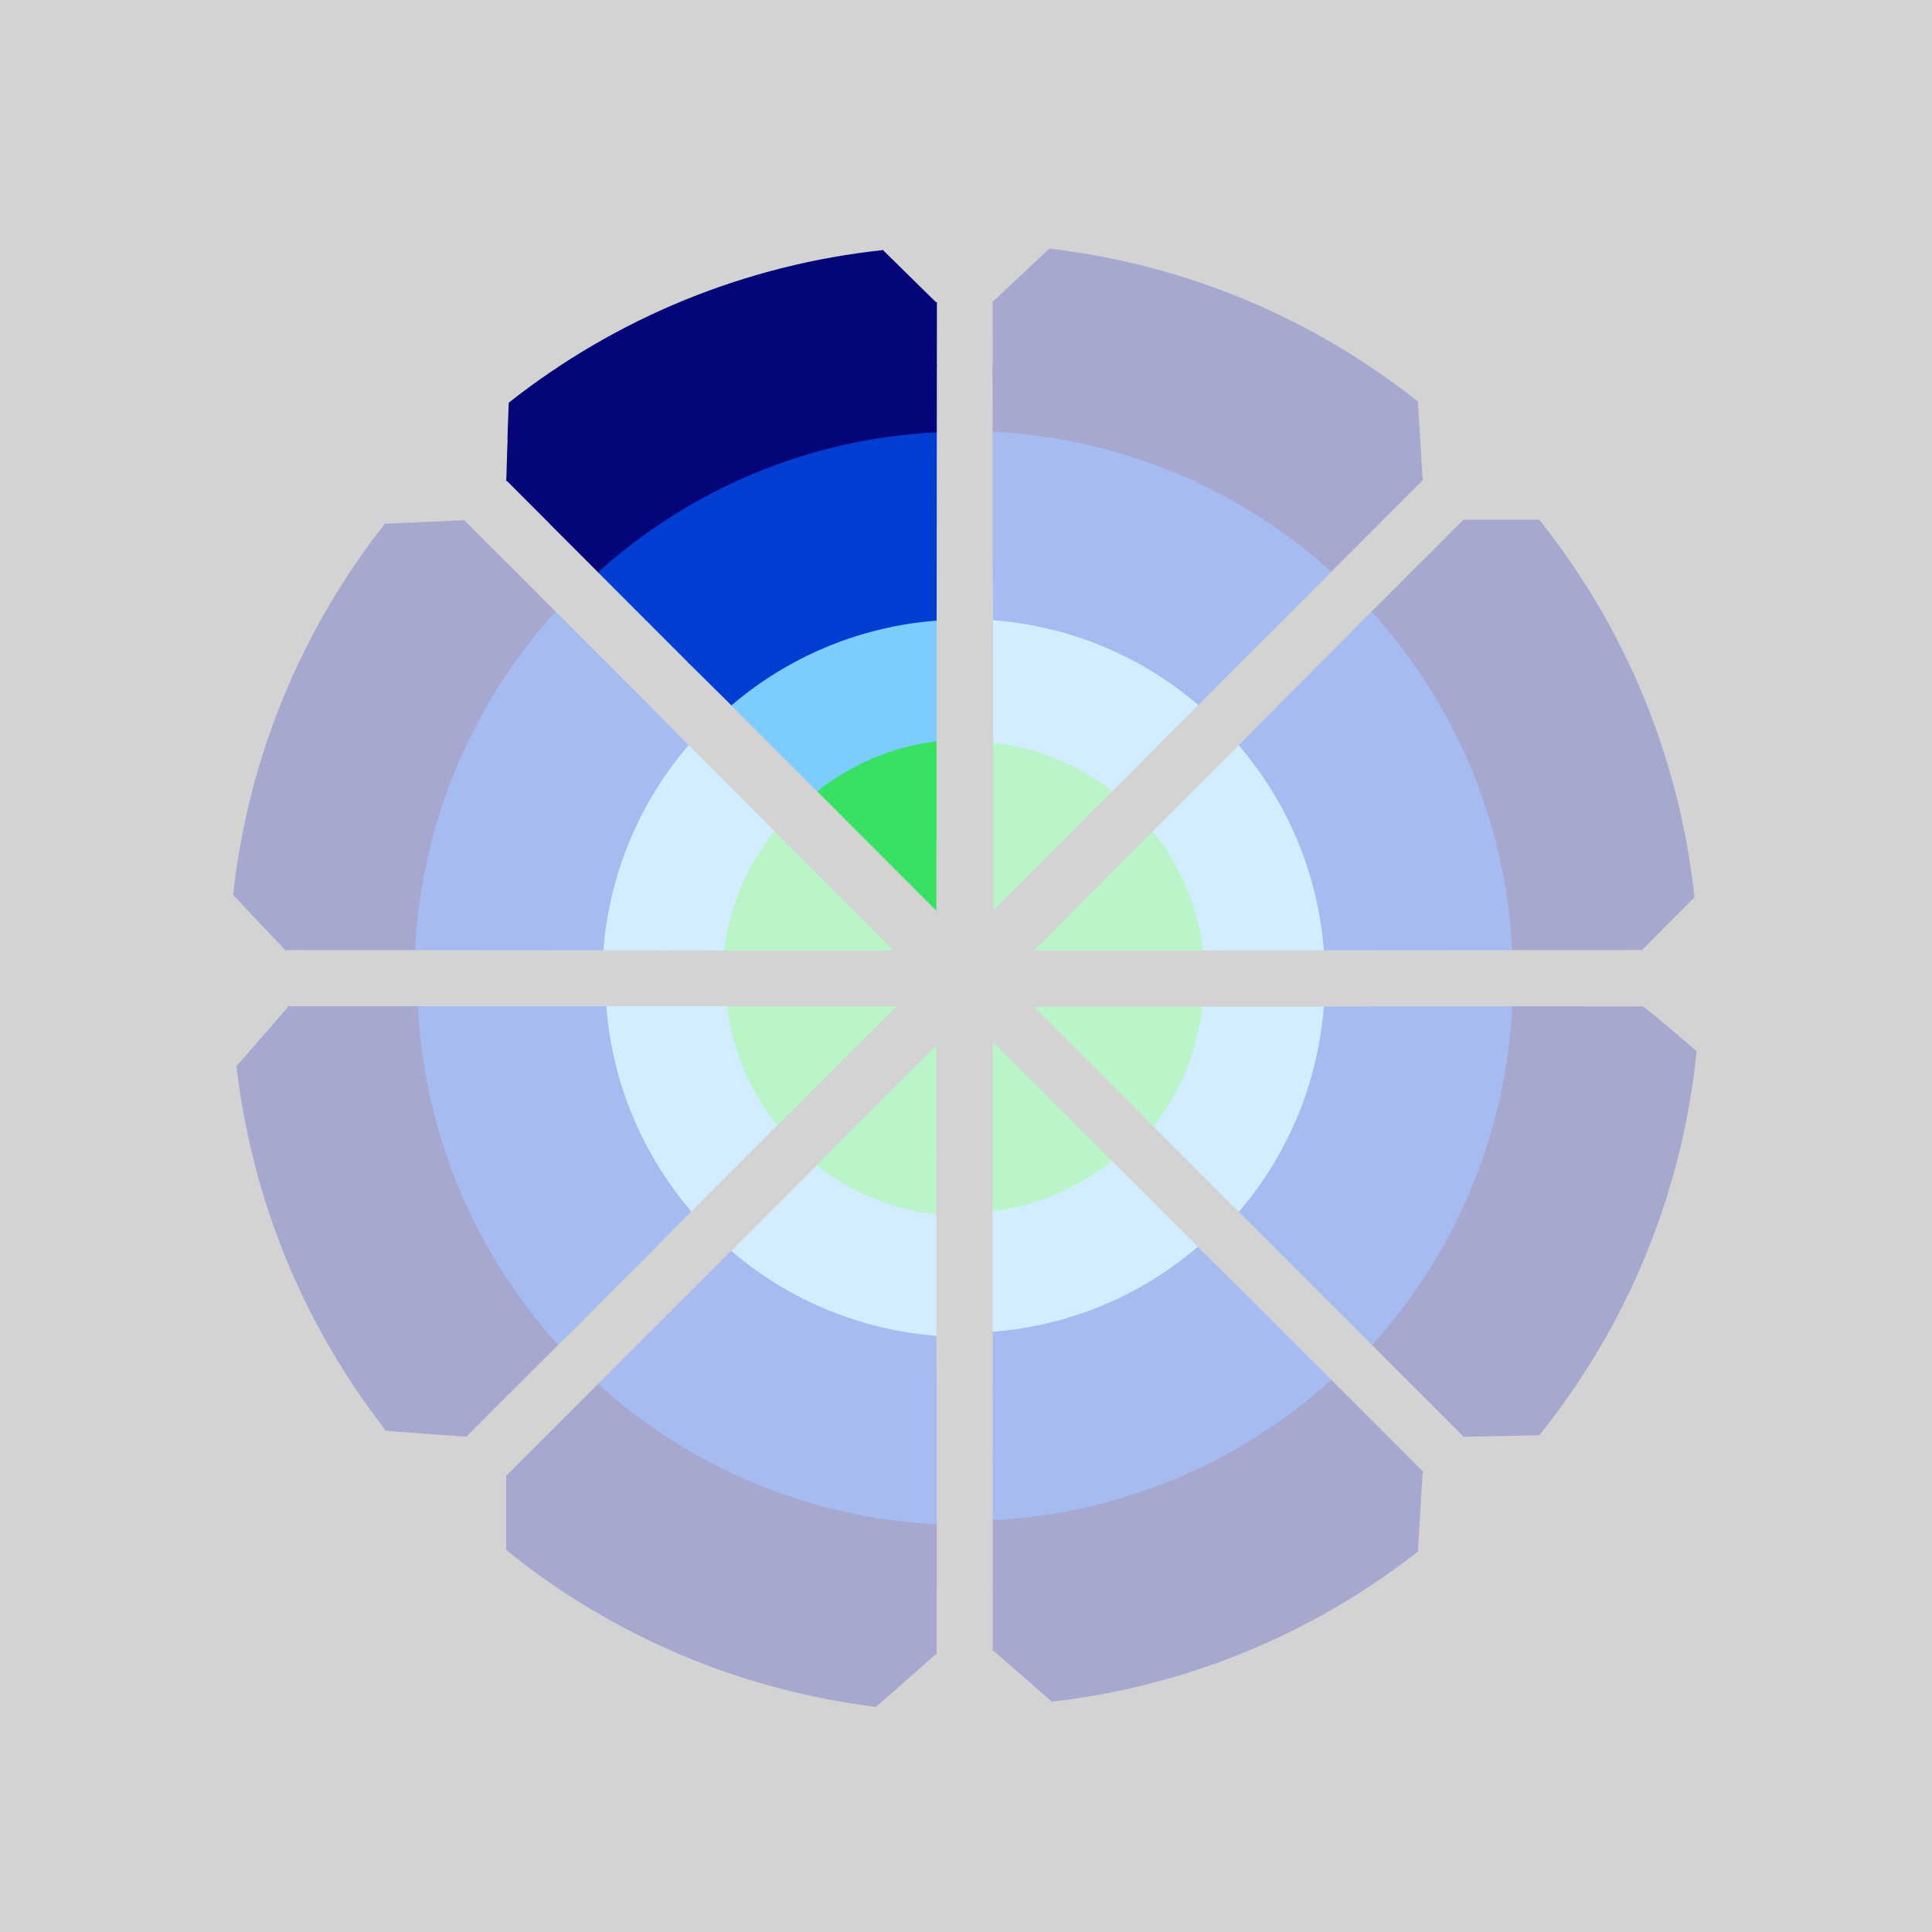 <?xml version="1.0" encoding="UTF-8"?>
<svg id="Lager_1" data-name="Lager 1" xmlns="http://www.w3.org/2000/svg" xmlns:xlink="http://www.w3.org/1999/xlink" viewBox="0 0 900 900">
  <rect x="0" y="0" width="900" height="900" fill="#808080" stroke="none"/>
  <defs>
    <style>
      .cls-1 {
        opacity: .65;
      }

      .cls-2 {
        fill: #030578;
      }

      .cls-3 {
        fill: #fff;
      }

      .cls-4 {
        fill: #7dccff;
      }

      .cls-5, .cls-6, .cls-7, .cls-8, .cls-9 {
        fill: none;
      }

      .cls-10 {
        fill: #003dd1;
      }

      .cls-6 {
        stroke: #38e063;
      }

      .cls-6, .cls-7, .cls-8, .cls-9 {
        stroke-miterlimit: 10;
        stroke-width: .49px;
      }

      .cls-11 {
        clip-path: url(#clippath-1);
      }

      .cls-7 {
        stroke: #030578;
      }

      .cls-8 {
        stroke: #7dccff;
      }

      .cls-12 {
        fill: #38e063;
      }

      .cls-9 {
        stroke: #003dd1;
      }

      .cls-13 {
        clip-path: url(#clippath-2);
      }

      .cls-14 {
        clip-path: url(#clippath);
      }
    </style>
    <clipPath id="clippath">
      <rect class="cls-5" width="900" height="900"/>
    </clipPath>
    <clipPath id="clippath-1">
      <rect class="cls-5" width="900" height="900"/>
    </clipPath>
    <clipPath id="clippath-2">
      <rect class="cls-5" x="-9" y="-8" width="918" height="909"/>
    </clipPath>
  </defs>
  <g class="cls-14">
    <g class="cls-11">
      <path class="cls-2" d="M660.54,187.37c-49.62-39.39-108.68-63.92-171.59-71.3,0,0-26.34,24.62-26.37,24.62h.02c72.08,2.96,143.32,30.53,200.09,82.71"/>
      <path class="cls-7" d="M660.54,187.37c-49.62-39.39-108.68-63.92-171.59-71.3,0,0-26.34,24.62-26.37,24.62h.02c72.08,2.96,143.32,30.53,200.09,82.71"/>
      <path class="cls-2" d="M642.16,243.96l20.53-20.56c-56.77-52.18-128.02-79.75-200.09-82.71l.02,29.05c64.64,2.93,128.47,27.67,179.54,74.22"/>
      <path class="cls-7" d="M642.16,243.96l20.53-20.56c-56.77-52.18-128.02-79.75-200.09-82.71l.02,29.05c64.64,2.93,128.47,27.67,179.54,74.22Z"/>
      <path class="cls-2" d="M619.85,266.32l22.28-22.32c-51.07-46.55-114.9-71.29-179.54-74.22l.02,31.56c56.57,2.89,112.36,24.54,157.23,64.98"/>
      <path class="cls-7" d="M619.85,266.32l22.28-22.32c-51.07-46.55-114.9-71.29-179.54-74.22l.02,31.56c56.57,2.89,112.36,24.54,157.23,64.98Z"/>
      <path class="cls-10" d="M597.77,288.43l22.08-22.11c-44.88-40.44-100.67-62.09-157.23-64.98l.03,31.24c48.57,2.83,96.39,21.45,135.13,55.85"/>
      <path class="cls-9" d="M597.77,288.43l22.08-22.11c-44.88-40.44-100.67-62.09-157.23-64.98l.03,31.24c48.57,2.83,96.39,21.45,135.13,55.85Z"/>
      <path class="cls-10" d="M577.71,308.52c-33.15-28.94-73.74-44.8-115.05-47.56l-.02-28.39c48.57,2.83,96.39,21.45,135.13,55.86l-20.06,20.09"/>
      <path class="cls-9" d="M577.71,308.52c-33.15-28.94-73.74-44.8-115.05-47.56l-.02-28.39c48.57,2.83,96.39,21.45,135.13,55.86l-20.06,20.09"/>
      <path class="cls-10" d="M557.68,328.58l20.03-20.06c-33.36-29.15-73.74-44.98-115.05-47.74l.19,28.37c34.05,2.67,67.07,15.72,94.83,39.43"/>
      <path class="cls-9" d="M557.68,328.58l20.03-20.06c-33.36-29.15-73.74-44.98-115.05-47.74l.19,28.37c34.05,2.67,67.07,15.72,94.83,39.43Z"/>
      <path class="cls-4" d="M537.81,348.48l20.03-20.06c-27.55-23.51-60.94-36.59-95-39.26l.02,28.33c26.8,2.54,53.01,12.88,74.95,30.99"/>
      <path class="cls-8" d="M537.81,348.48l20.03-20.06c-27.55-23.51-60.94-36.59-95-39.26l.02,28.33c26.8,2.54,53.01,12.88,74.95,30.99Z"/>
      <path class="cls-12" d="M498.23,388.13l19.88-19.91c-16.42-12.72-35.58-20.19-55.22-22.43l.02,27.75c12.5,2,24.62,6.86,35.32,14.59"/>
      <path class="cls-6" d="M498.23,388.13l19.88-19.91c-16.42-12.72-35.58-20.19-55.22-22.43l.02,27.75c12.5,2,24.62,6.86,35.32,14.59Z"/>
      <path class="cls-12" d="M498.23,388.13c-10.7-7.73-22.83-12.59-35.32-14.59l.04,49.93,35.28-35.34Z"/>
      <path class="cls-6" d="M498.23,388.13c-10.7-7.73-22.83-12.59-35.32-14.59l.04,49.93,35.28-35.34Z"/>
      <path class="cls-4" d="M518.11,368.22l19.7-19.73c-21.94-18.11-48.14-28.45-74.95-30.99l.02,28.29c19.65,2.24,38.81,9.71,55.22,22.43"/>
      <path class="cls-8" d="M518.11,368.22l19.7-19.73c-21.94-18.11-48.14-28.45-74.95-30.99l.02,28.29c19.65,2.24,38.81,9.71,55.22,22.43Z"/>
      <path class="cls-2" d="M215.95,242.35c-48.87,53.06-79.76,122.93-83,199.97l-24.12-25.52c7.01-63.32,31.38-122.82,70.77-172.83"/>
      <path class="cls-7" d="M215.95,242.35c-48.87,53.06-79.76,122.93-83,199.97l-24.12-25.52c7.01-63.32,31.38-122.82,70.77-172.83"/>
      <path class="cls-2" d="M162.01,442.34l-29.05-.02c3.24-77.04,34.13-146.91,83-199.97l20.53,20.56c-43.64,47.78-71.28,110.41-74.47,179.44"/>
      <path class="cls-7" d="M162.01,442.34l-29.05-.02c3.24-77.04,34.13-146.91,83-199.97l20.53,20.56c-43.64,47.78-71.28,110.41-74.47,179.44Z"/>
      <path class="cls-2" d="M193.6,442.37l-31.54-.03c3.2-69.03,30.84-131.66,74.47-179.44l22.3,22.33c-37.96,42.04-62.1,96.8-65.23,157.13"/>
      <path class="cls-7" d="M193.6,442.37l-31.54-.03c3.2-69.03,30.84-131.66,74.47-179.44l22.3,22.33c-37.96,42.04-62.1,96.8-65.23,157.13Z"/>
      <path class="cls-10" d="M224.84,442.39l-31.24-.02c3.13-60.33,27.27-115.09,65.23-157.13l22.07,22.11c-32.34,36.35-53,83.33-56.06,135.05"/>
      <path class="cls-9" d="M224.84,442.39l-31.24-.02c3.13-60.33,27.27-115.09,65.23-157.13l22.07,22.11c-32.34,36.35-53,83.33-56.06,135.05Z"/>
      <path class="cls-10" d="M253.24,442.42c2.98-43.91,20.47-83.82,47.72-114.98l-20.05-20.09c-32.34,36.35-53,83.33-56.06,135.05l28.39.02"/>
      <path class="cls-9" d="M253.24,442.42c2.98-43.91,20.47-83.82,47.72-114.98l-20.05-20.09c-32.34,36.35-53,83.33-56.06,135.05l28.39.02"/>
      <path class="cls-10" d="M281.58,442.44l-28.35-.02c2.98-44.2,20.34-83.95,47.59-115.11l19.93,20.2c-22.19,25.97-36.31,58.54-39.17,94.93"/>
      <path class="cls-9" d="M281.58,442.44l-28.35-.02c2.98-44.2,20.34-83.95,47.59-115.11l19.93,20.2c-22.19,25.97-36.31,58.54-39.17,94.93Z"/>
      <path class="cls-4" d="M309.7,442.46l-28.34-.02c2.86-36.11,17.22-68.96,39.41-94.93l20.02,20.05c-17.16,20.75-28.38,46.58-31.08,74.91"/>
      <path class="cls-8" d="M309.7,442.46l-28.34-.02c2.86-36.11,17.22-68.96,39.41-94.93l20.02,20.05c-17.16,20.75-28.38,46.58-31.08,74.91Z"/>
      <path class="cls-4" d="M337.59,442.48l-27.88-.02c2.7-28.32,13.93-54.16,31.08-74.91l19.99,20.02c-12.31,15.47-20.58,34.31-23.19,54.91"/>
      <path class="cls-8" d="M337.59,442.48l-27.88-.02c2.7-28.32,13.93-54.16,31.08-74.91l19.99,20.02c-12.31,15.47-20.58,34.31-23.19,54.91Z"/>
      <path class="cls-12" d="M365.72,442.51l-28.14-.02c2.61-20.6,10.88-39.44,23.19-54.91l19.6,19.64c-7.42,10.25-12.56,22.26-14.66,35.29"/>
      <path class="cls-6" d="M365.72,442.51l-28.14-.02c2.61-20.6,10.88-39.44,23.19-54.91l19.6,19.64c-7.42,10.25-12.56,22.26-14.66,35.29Z"/>
      <path class="cls-12" d="M365.72,442.51c2.1-13.03,7.24-25.04,14.66-35.29l35.28,35.33-49.94-.04Z"/>
      <path class="cls-6" d="M365.72,442.51c2.1-13.03,7.24-25.04,14.66-35.29l35.28,35.33-49.94-.04Z"/>
      <path class="cls-2" d="M110.38,496.43c7.18,62.12,31.09,120.5,69.52,169.79.19.21,37.24,2.78,37.24,2.78-48.83-53.1-79.66-123-82.84-200.04"/>
      <path class="cls-7" d="M110.38,496.43c7.18,62.12,31.09,120.5,69.52,169.79.19.21,37.24,2.78,37.24,2.78-48.83-53.1-79.66-123-82.84-200.04"/>
      <path class="cls-2" d="M163.36,468.97h-29.05c3.18,77.04,34.01,146.94,82.84,200.04l20.54-20.54c-43.6-47.81-71.19-110.47-74.33-179.5"/>
      <path class="cls-7" d="M163.36,468.97h-29.05c3.18,77.04,34.01,146.94,82.84,200.04l20.54-20.54c-43.6-47.81-71.19-110.47-74.33-179.5Z"/>
      <path class="cls-2" d="M194.94,468.97h-31.54c3.14,69.03,30.73,131.68,74.33,179.5l22.31-22.31c-37.92-42.07-62.02-96.85-65.1-157.18"/>
      <path class="cls-7" d="M194.94,468.97h-31.54c3.14,69.03,30.73,131.68,74.33,179.5l22.31-22.31c-37.92-42.07-62.02-96.85-65.1-157.18Z"/>
      <path class="cls-10" d="M226.19,468.97h-31.25c3.09,60.33,27.18,115.11,65.11,157.18l22.09-22.09c-32.31-36.37-52.93-83.37-55.95-135.09"/>
      <path class="cls-9" d="M226.19,468.97h-31.25c3.09,60.33,27.18,115.11,65.11,157.18l22.09-22.09c-32.31-36.37-52.93-83.37-55.95-135.09Z"/>
      <path class="cls-10" d="M254.58,468.97c2.94,43.91,20.4,83.84,47.63,115.02l-20.07,20.07c-32.31-36.37-52.93-83.37-55.95-135.09h28.39"/>
      <path class="cls-9" d="M254.58,468.97c2.94,43.91,20.4,83.84,47.63,115.02l-20.07,20.07c-32.31-36.37-52.93-83.37-55.95-135.09h28.39"/>
      <path class="cls-10" d="M282.93,468.97h-28.35c2.94,44.2,20.27,83.96,47.5,115.15l19.94-20.18c-22.17-25.99-36.26-58.57-39.09-94.97"/>
      <path class="cls-9" d="M282.93,468.97h-28.35c2.94,44.2,20.27,83.96,47.5,115.15l19.94-20.18c-22.17-25.99-36.26-58.57-39.09-94.97Z"/>
      <path class="cls-4" d="M311.05,468.97h-28.34c2.83,36.11,17.17,68.98,39.33,94.97l20.03-20.03c-17.14-20.77-28.34-46.61-31.02-74.93"/>
      <path class="cls-8" d="M311.05,468.97h-28.34c2.83,36.11,17.17,68.98,39.33,94.97l20.03-20.03c-17.14-20.77-28.34-46.61-31.02-74.93Z"/>
      <path class="cls-4" d="M338.93,468.97h-27.88c2.68,28.33,13.88,54.17,31.02,74.93l20.01-20.01c-12.3-15.48-20.55-34.32-23.14-54.93"/>
      <path class="cls-8" d="M338.93,468.97h-27.88c2.68,28.33,13.88,54.17,31.02,74.93l20.01-20.01c-12.3-15.48-20.55-34.32-23.14-54.93Z"/>
      <path class="cls-12" d="M367.07,468.97h-28.14c2.6,20.6,10.85,39.45,23.14,54.93l19.62-19.62c-7.41-10.26-12.54-22.27-14.63-35.31"/>
      <path class="cls-6" d="M367.07,468.97h-28.14c2.6,20.6,10.85,39.45,23.14,54.93l19.62-19.62c-7.41-10.26-12.54-22.27-14.63-35.31Z"/>
      <path class="cls-12" d="M367.07,468.97c2.09,13.04,7.22,25.05,14.63,35.31l35.31-35.31h-49.94Z"/>
      <path class="cls-6" d="M367.07,468.97c2.09,13.04,7.22,25.05,14.63,35.31l35.31-35.31h-49.94Z"/>
      <path class="cls-2" d="M436.07,770.47c-72.08-3.02-143.3-30.64-200.03-82.87v34.33c49.68,40.14,109.01,65.25,172.32,72.98"/>
      <path class="cls-7" d="M436.07,770.47c-72.08-3.02-143.3-30.64-200.03-82.87v34.33c49.68,40.14,109.01,65.25,172.32,72.98"/>
      <path class="cls-2" d="M256.6,667.05l-20.54,20.54c56.73,52.23,127.95,79.85,200.03,82.87v-29.05c-64.64-2.98-128.45-27.77-179.48-74.37"/>
      <path class="cls-7" d="M256.6,667.05l-20.54,20.54c56.73,52.23,127.95,79.85,200.03,82.87v-29.05c-64.64-2.98-128.45-27.77-179.48-74.37Z"/>
      <path class="cls-2" d="M278.93,644.71l-22.3,22.3c51.03,46.59,114.84,71.38,179.48,74.36v-31.56c-56.56-2.93-112.34-24.63-157.18-65.11"/>
      <path class="cls-7" d="M278.93,644.71l-22.3,22.3c51.03,46.59,114.84,71.38,179.48,74.36v-31.56c-56.56-2.93-112.34-24.63-157.18-65.11Z"/>
      <path class="cls-10" d="M301.02,622.62l-22.09,22.09c44.84,40.48,100.62,62.18,157.18,65.11v-31.24c-48.57-2.87-96.38-21.52-135.09-55.96"/>
      <path class="cls-9" d="M301.02,622.62l-22.09,22.09c44.84,40.48,100.62,62.18,157.18,65.11v-31.24c-48.57-2.87-96.38-21.52-135.09-55.96Z"/>
      <path class="cls-10" d="M321.1,602.54c33.13,28.97,73.7,44.86,115.01,47.65v28.39c-48.57-2.87-96.38-21.52-135.09-55.96l20.07-20.07"/>
      <path class="cls-9" d="M321.1,602.54c33.13,28.97,73.7,44.86,115.01,47.65v28.39c-48.57-2.87-96.38-21.52-135.09-55.96l20.07-20.07"/>
      <path class="cls-10" d="M341.14,582.5l-20.05,20.05c33.33,29.17,73.7,45.04,115.01,47.84l-.17-28.37c-34.05-2.7-67.05-15.77-94.79-39.51"/>
      <path class="cls-9" d="M341.14,582.5l-20.05,20.05c33.33,29.17,73.7,45.04,115.01,47.84l-.17-28.37c-34.05-2.7-67.05-15.77-94.79-39.51Z"/>
      <path class="cls-4" d="M361.03,562.62l-20.04,20.04c27.54,23.53,60.91,36.64,94.96,39.34v-28.33c-26.8-2.56-53-12.92-74.92-31.05"/>
      <path class="cls-8" d="M361.03,562.62l-20.04,20.04c27.54,23.53,60.91,36.64,94.96,39.34v-28.33c-26.8-2.56-53-12.92-74.92-31.05Z"/>
      <path class="cls-4" d="M380.75,542.9l-19.72,19.72c21.93,18.13,48.12,28.49,74.92,31.05v-28.29c-19.64-2.25-38.8-9.74-55.2-22.47"/>
      <path class="cls-8" d="M380.75,542.9l-19.72,19.72c21.93,18.13,48.12,28.49,74.92,31.05v-28.29c-19.64-2.25-38.8-9.74-55.2-22.47Z"/>
      <path class="cls-12" d="M400.64,523l-19.9,19.9c16.4,12.73,35.56,20.22,55.21,22.47v-27.75c-12.5-2.01-24.62-6.88-35.31-14.62"/>
      <path class="cls-6" d="M400.64,523l-19.9,19.9c16.4,12.73,35.56,20.22,55.21,22.47v-27.75c-12.5-2.01-24.62-6.88-35.31-14.62Z"/>
      <path class="cls-12" d="M400.64,523c10.69,7.74,22.81,12.61,35.31,14.62v-49.93l-35.31,35.31Z"/>
      <path class="cls-6" d="M400.64,523c10.69,7.74,22.81,12.61,35.31,14.62v-49.93l-35.31,35.31Z"/>
      <path class="cls-2" d="M662.7,685.7c-53.1,48.83-123,79.66-200.04,82.84l27.47,23.92c62.38-7.21,121-31.3,170.42-70.01"/>
      <path class="cls-7" d="M662.7,685.7c-53.1,48.83-123,79.66-200.04,82.84l27.47,23.92c62.38-7.21,121-31.3,170.42-70.01"/>
      <path class="cls-2" d="M462.66,739.48v29.05c77.04-3.18,146.94-34.01,200.04-82.84l-20.54-20.54c-47.81,43.6-110.47,71.19-179.5,74.33"/>
      <path class="cls-7" d="M462.66,739.48v29.05c77.04-3.18,146.94-34.01,200.04-82.84l-20.54-20.54c-47.81,43.6-110.47,71.19-179.5,74.33Z"/>
      <path class="cls-2" d="M462.66,707.89v31.54c69.03-3.14,131.68-30.73,179.5-74.33l-22.32-22.31c-42.07,37.92-96.85,62.02-157.18,65.1"/>
      <path class="cls-7" d="M462.66,707.89v31.54c69.03-3.14,131.68-30.73,179.5-74.33l-22.32-22.31c-42.07,37.92-96.85,62.02-157.18,65.1Z"/>
      <path class="cls-10" d="M462.66,676.65v31.24c60.33-3.09,115.11-27.18,157.18-65.1l-22.09-22.09c-36.38,32.31-83.37,52.93-135.09,55.95"/>
      <path class="cls-9" d="M462.66,676.65v31.24c60.33-3.09,115.11-27.18,157.18-65.1l-22.09-22.09c-36.38,32.31-83.37,52.93-135.09,55.95Z"/>
      <path class="cls-10" d="M462.66,648.25c43.91-2.94,83.84-20.4,115.02-47.63l20.07,20.07c-36.38,32.31-83.37,52.93-135.09,55.95v-28.39"/>
      <path class="cls-9" d="M462.66,648.25c43.91-2.94,83.84-20.4,115.02-47.63l20.07,20.07c-36.38,32.31-83.37,52.93-135.09,55.95v-28.39"/>
      <path class="cls-10" d="M462.66,619.91v28.35c44.2-2.94,83.96-20.27,115.15-47.5l-20.18-19.94c-25.99,22.17-58.57,36.26-94.97,39.09"/>
      <path class="cls-9" d="M462.66,619.91v28.35c44.2-2.94,83.96-20.27,115.15-47.5l-20.18-19.94c-25.99,22.17-58.57,36.26-94.97,39.09Z"/>
      <path class="cls-4" d="M462.66,591.78v28.34c36.11-2.83,68.98-17.17,94.97-39.33l-20.03-20.03c-20.76,17.14-46.61,28.34-74.93,31.02"/>
      <path class="cls-8" d="M462.66,591.78v28.34c36.11-2.83,68.98-17.17,94.97-39.33l-20.03-20.03c-20.76,17.14-46.61,28.34-74.93,31.02Z"/>
      <path class="cls-4" d="M462.66,563.9v27.88c28.32-2.68,54.17-13.88,74.93-31.02l-20.01-20.01c-15.48,12.3-34.32,20.55-54.93,23.14"/>
      <path class="cls-8" d="M462.66,563.9v27.88c28.32-2.68,54.17-13.88,74.93-31.02l-20.01-20.01c-15.48,12.3-34.32,20.55-54.93,23.14Z"/>
      <path class="cls-12" d="M462.66,535.77v28.14c20.6-2.6,39.44-10.85,54.93-23.15l-19.62-19.62c-10.26,7.41-22.27,12.54-35.31,14.63"/>
      <path class="cls-6" d="M462.66,535.77v28.14c20.6-2.6,39.44-10.85,54.93-23.15l-19.62-19.62c-10.26,7.41-22.27,12.54-35.31,14.63Z"/>
      <path class="cls-12" d="M462.66,535.77c13.03-2.09,25.05-7.22,35.31-14.63l-35.31-35.31v49.94Z"/>
      <path class="cls-6" d="M462.66,535.77c13.03-2.09,25.05-7.22,35.31-14.63l-35.31-35.31v49.94Z"/>
      <path class="cls-2" d="M682.02,669.09l34.91-.73c41.25-51.33,66.5-112.92,73.17-178.51,0,0-18.36-16-24.81-20.79-.23-.17-.12,0-.4,0-3.02,72.07-30.64,143.3-82.87,200.03"/>
      <path class="cls-7" d="M682.02,669.09l34.91-.73c41.25-51.33,66.5-112.92,73.17-178.51,0,0-18.36-16-24.81-20.79-.23-.17-.12,0-.4,0-3.02,72.07-30.64,143.3-82.87,200.03Z"/>
      <path class="cls-2" d="M661.48,648.54l20.54,20.54c52.23-56.73,79.86-127.95,82.87-200.03h-29.05c-2.98,64.64-27.78,128.45-74.36,179.48"/>
      <path class="cls-7" d="M661.48,648.54l20.54,20.54c52.23-56.73,79.86-127.95,82.87-200.03h-29.05c-2.98,64.64-27.78,128.45-74.36,179.48Z"/>
      <path class="cls-2" d="M639.14,626.21l22.3,22.3c46.59-51.03,71.38-114.84,74.36-179.48h-31.56c-2.93,56.56-24.63,112.34-65.11,157.18"/>
      <path class="cls-7" d="M639.14,626.21l22.3,22.3c46.59-51.03,71.38-114.84,74.36-179.48h-31.56c-2.93,56.56-24.63,112.34-65.11,157.18Z"/>
      <path class="cls-10" d="M617.05,604.12l22.09,22.09c40.48-44.84,62.17-100.62,65.11-157.18h-31.24c-2.87,48.57-21.52,96.38-55.96,135.09"/>
      <path class="cls-9" d="M617.05,604.12l22.09,22.09c40.48-44.84,62.17-100.62,65.11-157.18h-31.24c-2.87,48.57-21.52,96.38-55.96,135.09Z"/>
      <path class="cls-10" d="M596.97,584.04c28.97-33.13,44.86-73.71,47.65-115.01h28.39c-2.87,48.57-21.52,96.38-55.96,135.09l-20.07-20.07"/>
      <path class="cls-9" d="M596.97,584.04c28.97-33.13,44.86-73.71,47.65-115.01h28.39c-2.87,48.57-21.52,96.38-55.96,135.09l-20.07-20.07"/>
      <path class="cls-10" d="M576.93,564l20.05,20.05c29.17-33.33,45.04-73.71,47.84-115.01l-28.38.17c-2.7,34.05-15.77,67.05-39.51,94.79"/>
      <path class="cls-9" d="M576.93,564l20.05,20.05c29.17-33.33,45.04-73.71,47.84-115.01l-28.38.17c-2.7,34.05-15.77,67.05-39.51,94.79Z"/>
      <path class="cls-4" d="M557.04,544.11l20.04,20.04c23.53-27.54,36.64-60.91,39.34-94.96h-28.33c-2.56,26.8-12.92,53-31.05,74.92"/>
      <path class="cls-8" d="M557.04,544.11l20.04,20.04c23.53-27.54,36.64-60.91,39.34-94.96h-28.33c-2.56,26.8-12.92,53-31.05,74.92Z"/>
      <path class="cls-4" d="M537.32,524.39l19.72,19.72c18.13-21.93,28.49-48.12,31.05-74.92h-28.29c-2.25,19.64-9.74,38.8-22.47,55.2"/>
      <path class="cls-8" d="M537.32,524.39l19.72,19.72c18.13-21.93,28.49-48.12,31.05-74.92h-28.29c-2.25,19.64-9.74,38.8-22.47,55.2Z"/>
      <path class="cls-12" d="M517.43,504.5l19.89,19.9c12.73-16.41,20.22-35.56,22.47-55.21h-27.75c-2.01,12.5-6.88,24.62-14.62,35.31"/>
      <path class="cls-6" d="M517.43,504.5l19.89,19.9c12.73-16.41,20.22-35.56,22.47-55.21h-27.75c-2.01,12.5-6.88,24.62-14.62,35.31Z"/>
      <path class="cls-12" d="M517.43,504.5c7.74-10.69,12.61-22.81,14.62-35.31h-49.93s35.31,35.31,35.31,35.31Z"/>
      <path class="cls-6" d="M517.43,504.5c7.74-10.69,12.61-22.81,14.62-35.31h-49.93s35.31,35.31,35.31,35.31Z"/>
      <path class="cls-2" d="M764.84,442.3s24.24-24.38,24.24-24.38c-6.91-64.43-31.79-124.93-72.17-175.58h-35.09s.2-.21,0-.01h.02c48.87,53.07,79.76,122.95,83,199.99v-.02Z"/>
      <path class="cls-7" d="M764.84,442.3s24.24-24.38,24.24-24.38c-6.91-64.43-31.79-124.93-72.17-175.58h-35.09s.2-.21,0-.01h.02c48.87,53.07,79.76,122.95,83,199.99v-.02Z"/>
      <path class="cls-2" d="M735.78,442.34l29.05-.02c-3.24-77.04-34.13-146.91-83-199.97l-20.53,20.56c43.64,47.78,71.28,110.41,74.47,179.44"/>
      <path class="cls-7" d="M735.78,442.34l29.05-.02c-3.24-77.04-34.13-146.91-83-199.97l-20.53,20.56c43.64,47.78,71.28,110.41,74.47,179.44Z"/>
      <path class="cls-2" d="M704.19,442.37l31.54-.03c-3.2-69.03-30.84-131.66-74.47-179.44l-22.3,22.33c37.96,42.04,62.1,96.8,65.23,157.13"/>
      <path class="cls-7" d="M704.19,442.37l31.54-.03c-3.2-69.03-30.84-131.66-74.47-179.44l-22.3,22.33c37.96,42.04,62.1,96.8,65.23,157.13Z"/>
      <path class="cls-10" d="M672.95,442.39l31.24-.02c-3.14-60.33-27.28-115.09-65.23-157.13l-22.07,22.11c32.34,36.35,53,83.33,56.06,135.05"/>
      <path class="cls-9" d="M672.95,442.39l31.24-.02c-3.14-60.33-27.28-115.09-65.23-157.13l-22.07,22.11c32.34,36.35,53,83.33,56.06,135.05Z"/>
      <path class="cls-10" d="M644.56,442.42c-2.98-43.91-20.47-83.82-47.72-114.98l20.05-20.09c32.34,36.35,53,83.33,56.06,135.05l-28.39.02"/>
      <path class="cls-9" d="M644.56,442.42c-2.98-43.91-20.47-83.82-47.72-114.98l20.05-20.09c32.34,36.35,53,83.33,56.06,135.05l-28.39.02"/>
      <path class="cls-10" d="M616.21,442.44l28.35-.02c-2.98-44.2-20.34-83.95-47.59-115.11l-19.93,20.2c22.19,25.97,36.31,58.54,39.17,94.93"/>
      <path class="cls-9" d="M616.21,442.44l28.35-.02c-2.98-44.2-20.34-83.95-47.59-115.11l-19.93,20.2c22.19,25.97,36.31,58.54,39.17,94.93Z"/>
      <path class="cls-4" d="M588.09,442.46l28.34-.02c-2.86-36.11-17.22-68.96-39.41-94.93l-20.02,20.05c17.16,20.75,28.38,46.58,31.08,74.91"/>
      <path class="cls-8" d="M588.09,442.46l28.34-.02c-2.86-36.11-17.22-68.96-39.41-94.93l-20.02,20.05c17.16,20.75,28.38,46.58,31.08,74.91Z"/>
      <path class="cls-4" d="M560.2,442.48l27.88-.02c-2.71-28.32-13.93-54.16-31.08-74.91l-19.99,20.02c12.31,15.47,20.58,34.31,23.19,54.91"/>
      <path class="cls-8" d="M560.2,442.48l27.88-.02c-2.71-28.32-13.93-54.16-31.08-74.91l-19.99,20.02c12.31,15.47,20.58,34.31,23.19,54.91Z"/>
      <path class="cls-12" d="M532.07,442.51l28.14-.02c-2.61-20.6-10.88-39.44-23.19-54.91l-19.6,19.64c7.42,10.25,12.56,22.26,14.66,35.29"/>
      <path class="cls-6" d="M532.07,442.51l28.14-.02c-2.61-20.6-10.88-39.44-23.19-54.91l-19.6,19.64c7.42,10.25,12.56,22.26,14.66,35.29Z"/>
      <path class="cls-12" d="M532.07,442.51c-2.1-13.03-7.24-25.04-14.66-35.29l-35.28,35.33,49.94-.04Z"/>
      <path class="cls-6" d="M532.07,442.51c-2.1-13.03-7.24-25.04-14.66-35.29l-35.28,35.33,49.94-.04Z"/>
      <g class="cls-1">
        <g class="cls-13">
          <rect class="cls-3" width="900" height="900"/>
        </g>
      </g>
      <path class="cls-2" d="M411.54,116.72c-63.86,6.8-123.89,31.26-174.29,70.98,0,0-.76,18.84-.64,18.95l-.51,16.99c53.14-48.79,123.06-79.55,200.11-82.67"/>
      <path class="cls-7" d="M411.54,116.72c-63.86,6.8-123.89,31.26-174.29,70.98,0,0-.76,18.84-.64,18.95l-.51,16.99c53.14-48.79,123.06-79.55,200.11-82.67"/>
      <path class="cls-2" d="M436.18,170.02l.02-29.05c-77.05,3.12-146.97,33.89-200.11,82.67l20.53,20.56c47.85-43.56,110.53-71.09,179.56-74.18"/>
      <path class="cls-7" d="M436.18,170.02l.02-29.05c-77.05,3.12-146.97,33.89-200.11,82.67l20.53,20.56c47.85-43.56,110.53-71.09,179.56-74.18Z"/>
      <path class="cls-2" d="M436.15,201.61l.03-31.54c-69.03,3.08-131.71,30.62-179.56,74.18l22.3,22.33c42.1-37.89,96.9-61.94,157.24-64.97"/>
      <path class="cls-7" d="M436.15,201.61l.03-31.54c-69.03,3.08-131.71,30.62-179.56,74.18l22.3,22.33c42.1-37.89,96.9-61.94,157.24-64.97Z"/>
      <path class="cls-10" d="M436.12,232.86l.03-31.24c-60.33,3.04-115.13,27.09-157.24,64.97l22.07,22.11c36.4-32.28,83.41-52.86,135.14-55.83"/>
      <path class="cls-9" d="M436.12,232.86l.03-31.24c-60.33,3.04-115.13,27.09-157.24,64.97l22.07,22.11c36.4-32.28,83.41-52.86,135.14-55.83Z"/>
      <path class="cls-10" d="M436.1,261.25c-43.91,2.9-83.85,20.33-115.06,47.53l-20.05-20.09c36.4-32.28,83.41-52.86,135.14-55.83l-.02,28.39"/>
      <path class="cls-9" d="M436.1,261.25c-43.91,2.9-83.85,20.33-115.06,47.53l-20.05-20.09c36.4-32.28,83.41-52.86,135.14-55.83l-.02,28.39"/>
      <path class="cls-10" d="M436.08,289.59l.02-28.35c-44.2,2.9-83.98,20.2-115.19,47.4l20.17,19.96c26.01-22.15,58.6-36.21,95-39.01"/>
      <path class="cls-9" d="M436.08,289.59l.02-28.35c-44.2,2.9-83.98,20.2-115.19,47.4l20.17,19.96c26.01-22.15,58.6-36.21,95-39.01Z"/>
      <path class="cls-4" d="M436.05,317.72l.02-28.34c-36.11,2.8-68.99,17.11-95,39.25l20.01,20.05c20.78-17.12,46.63-28.3,74.96-30.96"/>
      <path class="cls-8" d="M436.05,317.72l.02-28.34c-36.11,2.8-68.99,17.11-95,39.25l20.01,20.05c20.78-17.12,46.63-28.3,74.96-30.96Z"/>
      <path class="cls-4" d="M436.03,345.6l.02-27.88c-28.33,2.66-54.18,13.84-74.96,30.96l19.99,20.02c15.49-12.29,34.34-20.52,54.95-23.1"/>
      <path class="cls-8" d="M436.03,345.6l.02-27.88c-28.33,2.66-54.18,13.84-74.96,30.96l19.99,20.02c15.49-12.29,34.34-20.52,54.95-23.1Z"/>
      <path class="cls-12" d="M436,373.74l.02-28.14c-20.61,2.58-39.45,10.81-54.95,23.1l19.6,19.64c10.26-7.4,22.28-12.52,35.32-14.6"/>
      <path class="cls-6" d="M436,373.74l.02-28.14c-20.61,2.58-39.45,10.81-54.95,23.1l19.6,19.64c10.26-7.4,22.28-12.52,35.32-14.6Z"/>
      <path class="cls-12" d="M436,373.74c-13.04,2.08-25.05,7.2-35.32,14.6l35.28,35.34.04-49.94Z"/>
      <path class="cls-6" d="M436,373.74c-13.04,2.08-25.05,7.2-35.32,14.6l35.28,35.34.04-49.94Z"/>
    </g>
  </g>
</svg>